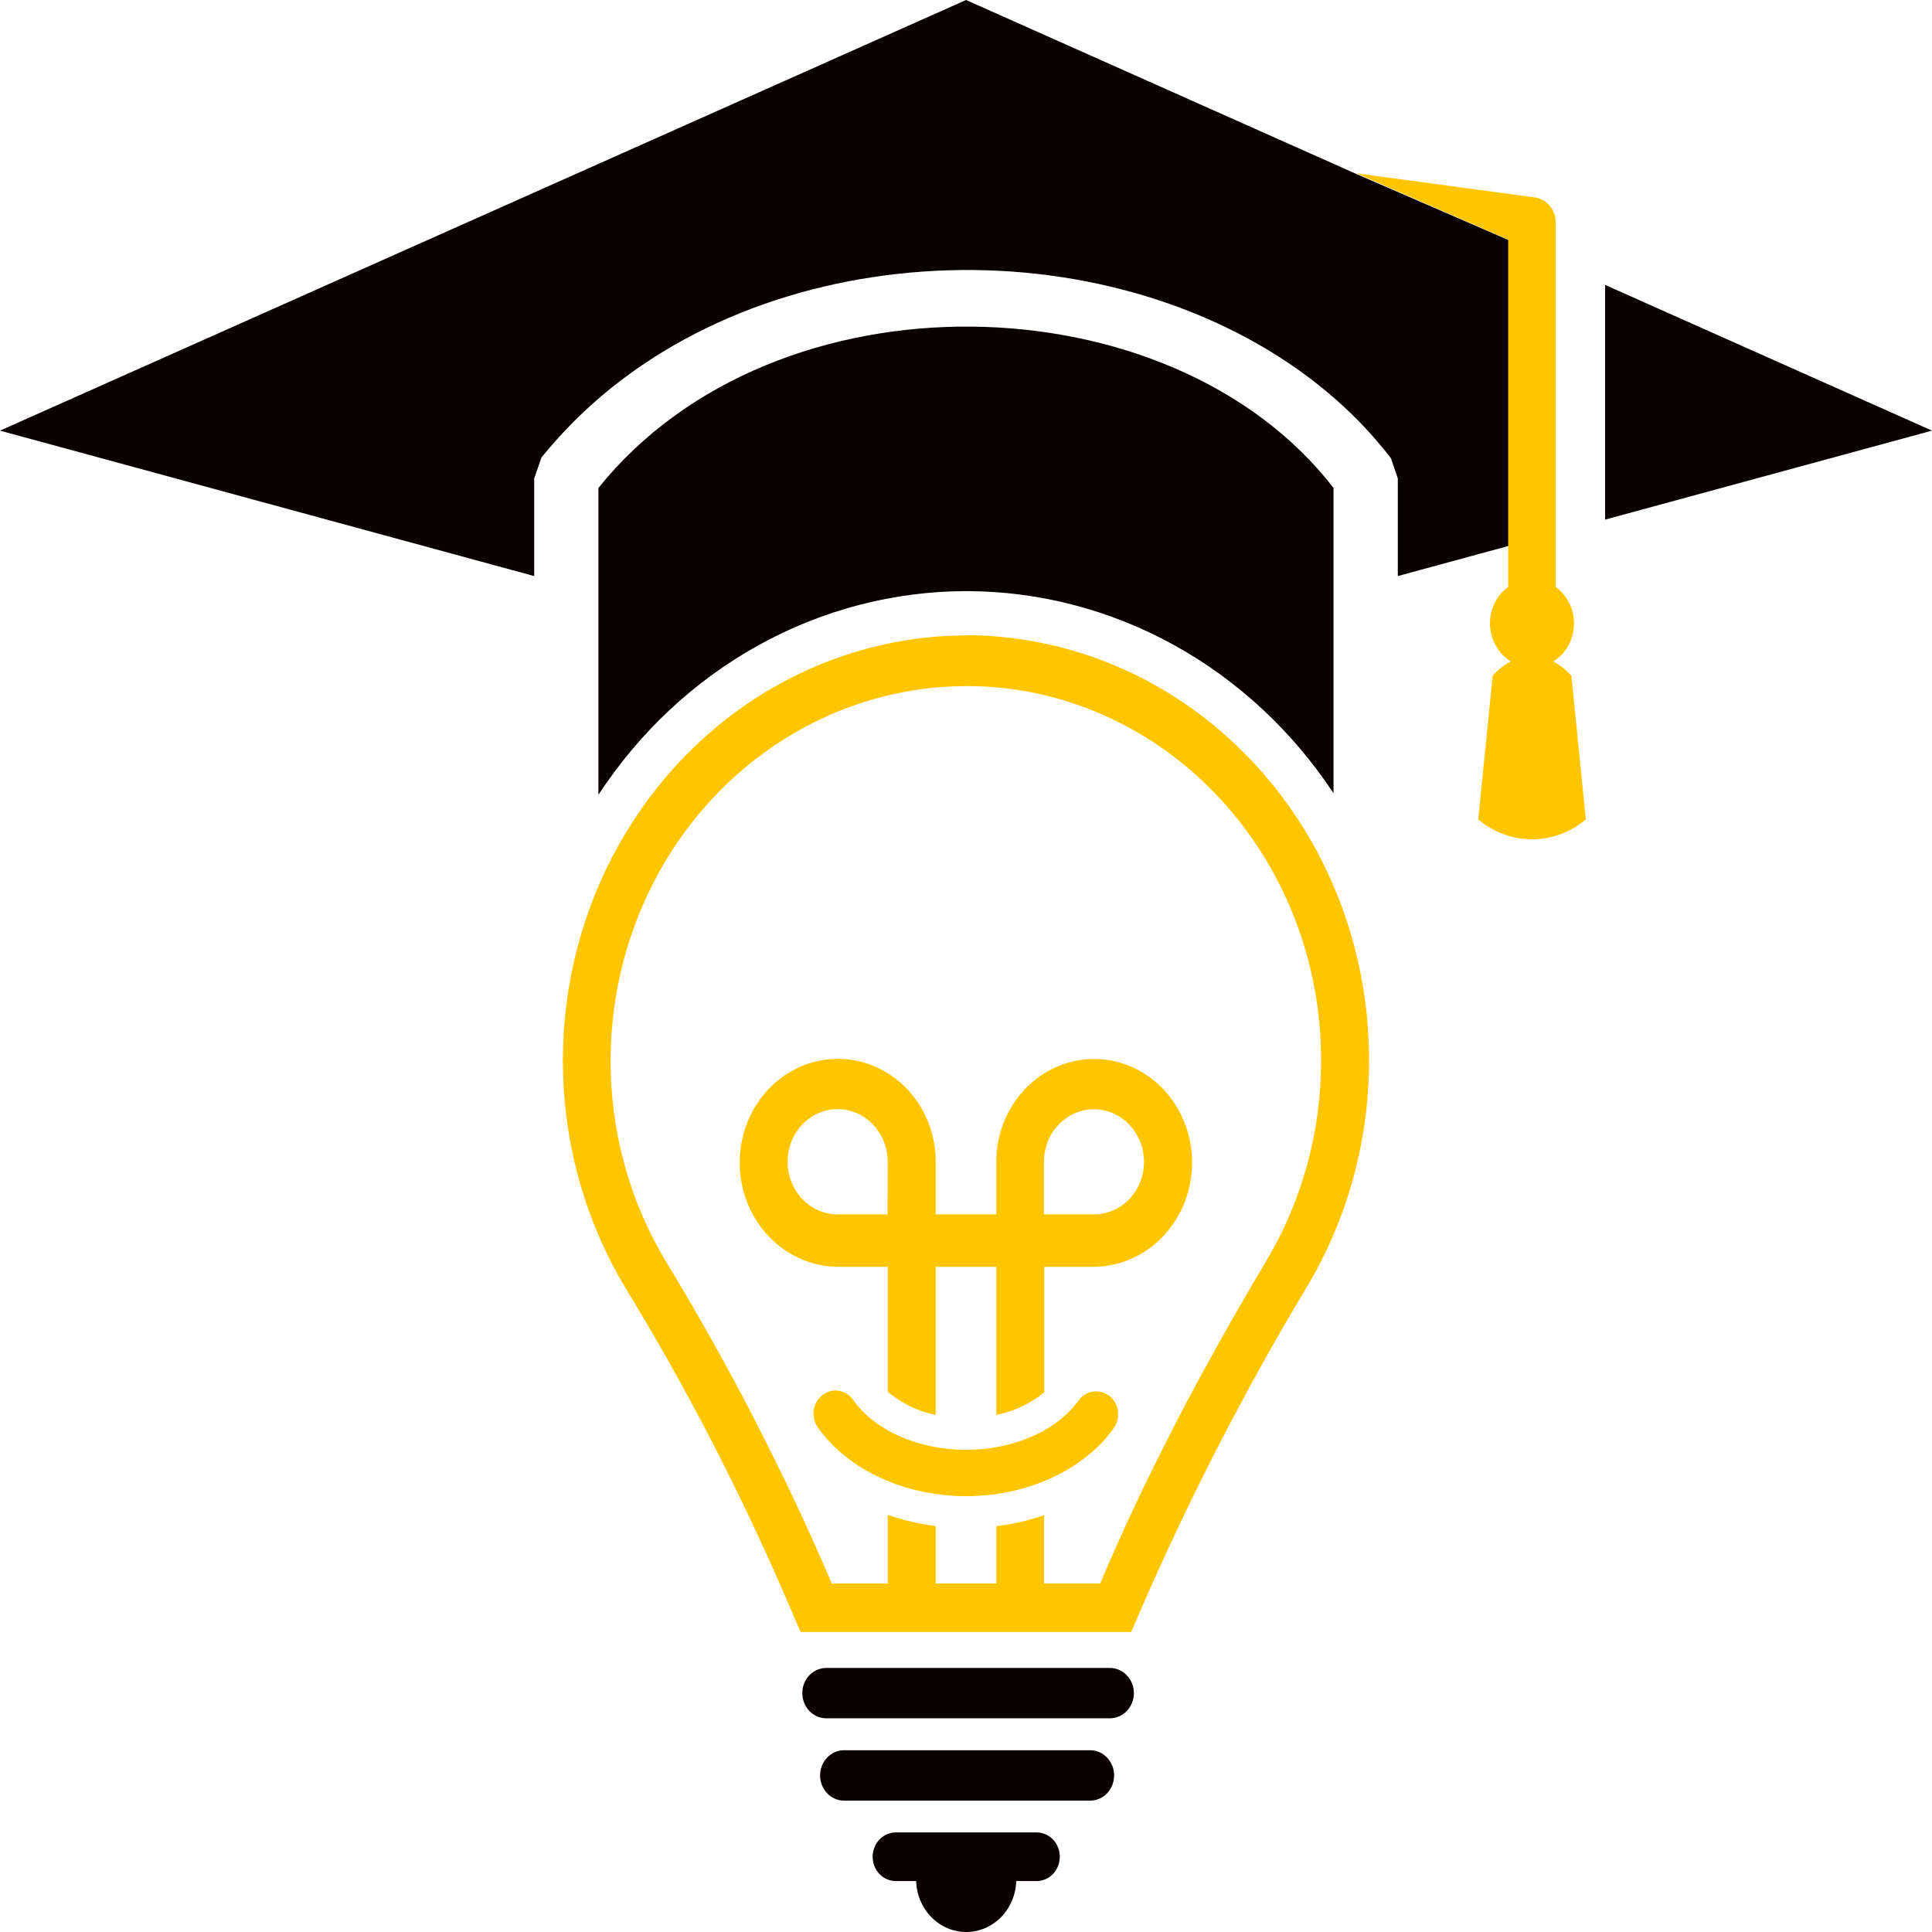 <svg width="250" height="250" viewBox="0 0 250 250" fill="none" xmlns="http://www.w3.org/2000/svg">
<path d="M77.436 63.141V102.847C82.746 94.728 89.852 88.088 98.142 83.496C106.433 78.905 115.659 76.501 125.028 76.491H125.128C134.451 76.512 143.632 78.901 151.889 83.454C160.147 88.008 167.237 94.591 172.557 102.645V63.141C151.588 35.975 100.335 34.634 77.436 63.141Z" fill="#0A0000"/>
<path d="M195.377 70.595V31.136L175.648 22.573L125.007 0L0 55.724L69.124 74.543V61.912L70.064 59.2C72.406 56.309 74.998 53.654 77.806 51.266C90.94 40.111 108.597 34.784 125.962 34.942C143.326 35.099 160.634 40.875 172.97 51.791C175.527 54.049 177.873 56.557 179.979 59.283L180.876 61.897V74.543L195.377 70.595Z" fill="#0A0000"/>
<path d="M207.699 36.867V67.239L250 55.724L207.699 36.867Z" fill="#0A0000"/>
<path d="M143.597 215.831H106.923C106.516 215.83 106.112 215.914 105.735 216.077C105.358 216.24 105.016 216.48 104.728 216.783C104.439 217.086 104.21 217.445 104.054 217.841C103.898 218.237 103.818 218.661 103.818 219.09C103.82 219.955 104.148 220.784 104.73 221.395C105.312 222.006 106.101 222.349 106.923 222.349H143.597C144.416 222.355 145.203 222.021 145.789 221.419C146.375 220.817 146.71 219.996 146.724 219.135C146.728 218.701 146.651 218.27 146.496 217.868C146.34 217.466 146.11 217.101 145.819 216.793C145.528 216.485 145.182 216.242 144.8 216.077C144.418 215.912 144.009 215.828 143.597 215.831ZM141.061 226.477H109.224C108.816 226.477 108.412 226.561 108.035 226.726C107.658 226.89 107.316 227.13 107.028 227.434C106.739 227.737 106.511 228.097 106.355 228.493C106.199 228.89 106.118 229.314 106.118 229.743C106.12 230.608 106.448 231.437 107.03 232.048C107.612 232.659 108.401 233.002 109.224 233.002H141.061C141.884 233.002 142.672 232.659 143.255 232.048C143.837 231.437 144.165 230.608 144.167 229.743C144.167 228.877 143.839 228.046 143.257 227.434C142.675 226.821 141.885 226.477 141.061 226.477ZM134.145 237.115H115.912C115.519 237.115 115.13 237.197 114.767 237.355C114.404 237.513 114.074 237.745 113.796 238.037C113.519 238.329 113.298 238.676 113.148 239.058C112.998 239.44 112.92 239.849 112.92 240.262C112.92 240.675 112.998 241.084 113.148 241.466C113.298 241.848 113.519 242.195 113.796 242.487C114.074 242.779 114.404 243.011 114.767 243.169C115.13 243.327 115.519 243.408 115.912 243.408H118.547C118.603 245.176 119.31 246.852 120.518 248.082C121.727 249.312 123.343 250 125.025 250C126.707 250 128.323 249.312 129.531 248.082C130.74 246.852 131.447 245.176 131.503 243.408H134.145C134.538 243.408 134.927 243.327 135.29 243.169C135.653 243.011 135.983 242.779 136.261 242.487C136.538 242.195 136.759 241.848 136.909 241.466C137.059 241.084 137.137 240.675 137.137 240.262C137.137 239.849 137.059 239.44 136.909 239.058C136.759 238.676 136.538 238.329 136.261 238.037C135.983 237.745 135.653 237.513 135.29 237.355C134.927 237.197 134.538 237.115 134.145 237.115Z" fill="#0A0000"/>
<path fill-rule="evenodd" clip-rule="evenodd" d="M125.078 82.222H124.986C115.634 82.251 106.46 84.916 98.42 89.941C90.38 94.965 83.768 102.165 79.272 110.79C74.776 119.415 72.56 129.151 72.856 138.983C73.152 148.815 75.949 158.383 80.954 166.692C88.74 179.447 95.643 192.774 101.61 206.571L103.597 211.179H146.375L147.5 208.579C153.815 194.007 161.066 179.905 169.202 166.37C174.145 158.06 176.887 148.512 177.144 138.714C177.401 128.915 175.164 119.223 170.664 110.639C166.165 102.055 159.566 94.892 151.552 89.891C143.537 84.889 134.397 82.231 125.078 82.192V82.222ZM170.94 137.257C170.95 146.369 168.521 155.301 163.932 163.029C155.385 177.398 148.305 190.846 142.358 204.908H135.107V196.068C133.094 196.756 131.02 197.23 128.917 197.484V204.901H121.083V197.461C118.971 197.204 116.89 196.722 114.872 196.023V204.901H107.607L107.265 204.016C101.166 189.92 94.121 176.298 86.182 163.254C81.767 155.93 79.299 147.494 79.036 138.826C78.773 130.158 80.725 121.575 84.687 113.97C88.65 106.364 94.478 100.016 101.566 95.585C108.654 91.154 116.741 88.804 124.986 88.778H125.071C131.21 88.767 137.287 90.067 142.935 92.599C151.261 96.32 158.358 102.542 163.34 110.486C168.321 118.429 170.965 127.741 170.94 137.257ZM141.553 137.032C138.199 137.038 134.984 138.445 132.614 140.942C130.245 143.44 128.916 146.825 128.917 150.353V157.14H121.083V150.353C121.086 147.716 120.346 145.137 118.955 142.943C117.564 140.75 115.586 139.039 113.27 138.029C110.954 137.019 108.406 136.755 105.947 137.27C103.488 137.784 101.23 139.055 99.459 140.921C97.677 142.8 96.462 145.191 95.966 147.794C95.47 150.396 95.715 153.095 96.671 155.552C97.627 158.008 99.251 160.113 101.34 161.603C103.428 163.093 105.888 163.902 108.412 163.928H114.872V180.095C116.68 181.609 118.812 182.638 121.083 183.092V163.928H128.917V183.084C131.181 182.655 133.312 181.655 135.128 180.17V163.928H141.596C144.111 163.895 146.561 163.084 148.642 161.597C150.723 160.11 152.341 158.012 153.296 155.564C154.252 153.116 154.501 150.427 154.014 147.831C153.526 145.235 152.324 142.848 150.556 140.966C149.381 139.717 147.982 138.727 146.44 138.051C144.898 137.376 143.244 137.03 141.574 137.032H141.553ZM114.843 157.14H108.405C107.123 157.143 105.869 156.746 104.802 155.998C103.735 155.251 102.903 154.187 102.411 152.942C101.919 151.696 101.79 150.325 102.04 149.003C102.29 147.68 102.908 146.465 103.815 145.512C104.722 144.559 105.878 143.911 107.135 143.649C108.393 143.388 109.696 143.525 110.88 144.044C112.063 144.562 113.074 145.438 113.783 146.562C114.493 147.685 114.869 149.004 114.865 150.353L114.843 157.14ZM135.086 157.14V150.353C135.082 149.458 135.247 148.571 135.572 147.744C135.898 146.917 136.376 146.166 136.98 145.536C137.584 144.9 138.302 144.397 139.091 144.053C139.881 143.71 140.727 143.534 141.581 143.535C143.292 143.547 144.929 144.268 146.137 145.542C147.345 146.815 148.027 148.539 148.034 150.338C148.034 152.141 147.354 153.87 146.143 155.145C144.931 156.421 143.288 157.138 141.574 157.14H135.086ZM143.554 180.642C142.952 180.163 142.194 179.954 141.446 180.063C140.699 180.171 140.022 180.587 139.566 181.219C136.717 185.16 131.154 187.602 125.014 187.602C118.875 187.602 113.298 185.16 110.456 181.219C110.237 180.886 109.956 180.604 109.63 180.389C109.304 180.174 108.94 180.03 108.56 179.967C108.18 179.904 107.792 179.922 107.419 180.021C107.046 180.12 106.696 180.297 106.389 180.542C106.083 180.787 105.827 181.095 105.637 181.447C105.447 181.799 105.327 182.187 105.284 182.589C105.241 182.991 105.275 183.399 105.386 183.786C105.496 184.174 105.68 184.534 105.926 184.845C109.815 190.247 117.13 193.603 125.014 193.603C132.899 193.603 140.207 190.247 144.096 184.845C144.324 184.533 144.491 184.177 144.589 183.797C144.686 183.417 144.711 183.021 144.663 182.63C144.615 182.24 144.494 181.864 144.307 181.522C144.121 181.181 143.872 180.882 143.576 180.642H143.554ZM203.341 87.467C202.678 86.693 201.883 86.058 200.997 85.594C201.787 85.107 202.446 84.418 202.914 83.592C203.382 82.765 203.644 81.827 203.674 80.865C203.705 79.903 203.503 78.949 203.089 78.091C202.674 77.234 202.06 76.5 201.304 75.959V28.761C201.306 27.973 201.034 27.211 200.54 26.619C200.045 26.027 199.362 25.646 198.618 25.547L175.499 22.423L195.157 31.001V75.952C194.402 76.495 193.79 77.23 193.378 78.089C192.967 78.948 192.769 79.903 192.803 80.864C192.837 81.826 193.102 82.762 193.573 83.587C194.045 84.411 194.707 85.097 195.499 85.579C194.612 86.044 193.814 86.679 193.148 87.452L191.282 106.031C193.256 107.699 195.712 108.608 198.244 108.608C200.776 108.608 203.233 107.699 205.207 106.031L203.341 87.467Z" fill="#FFC600"/>
</svg>
